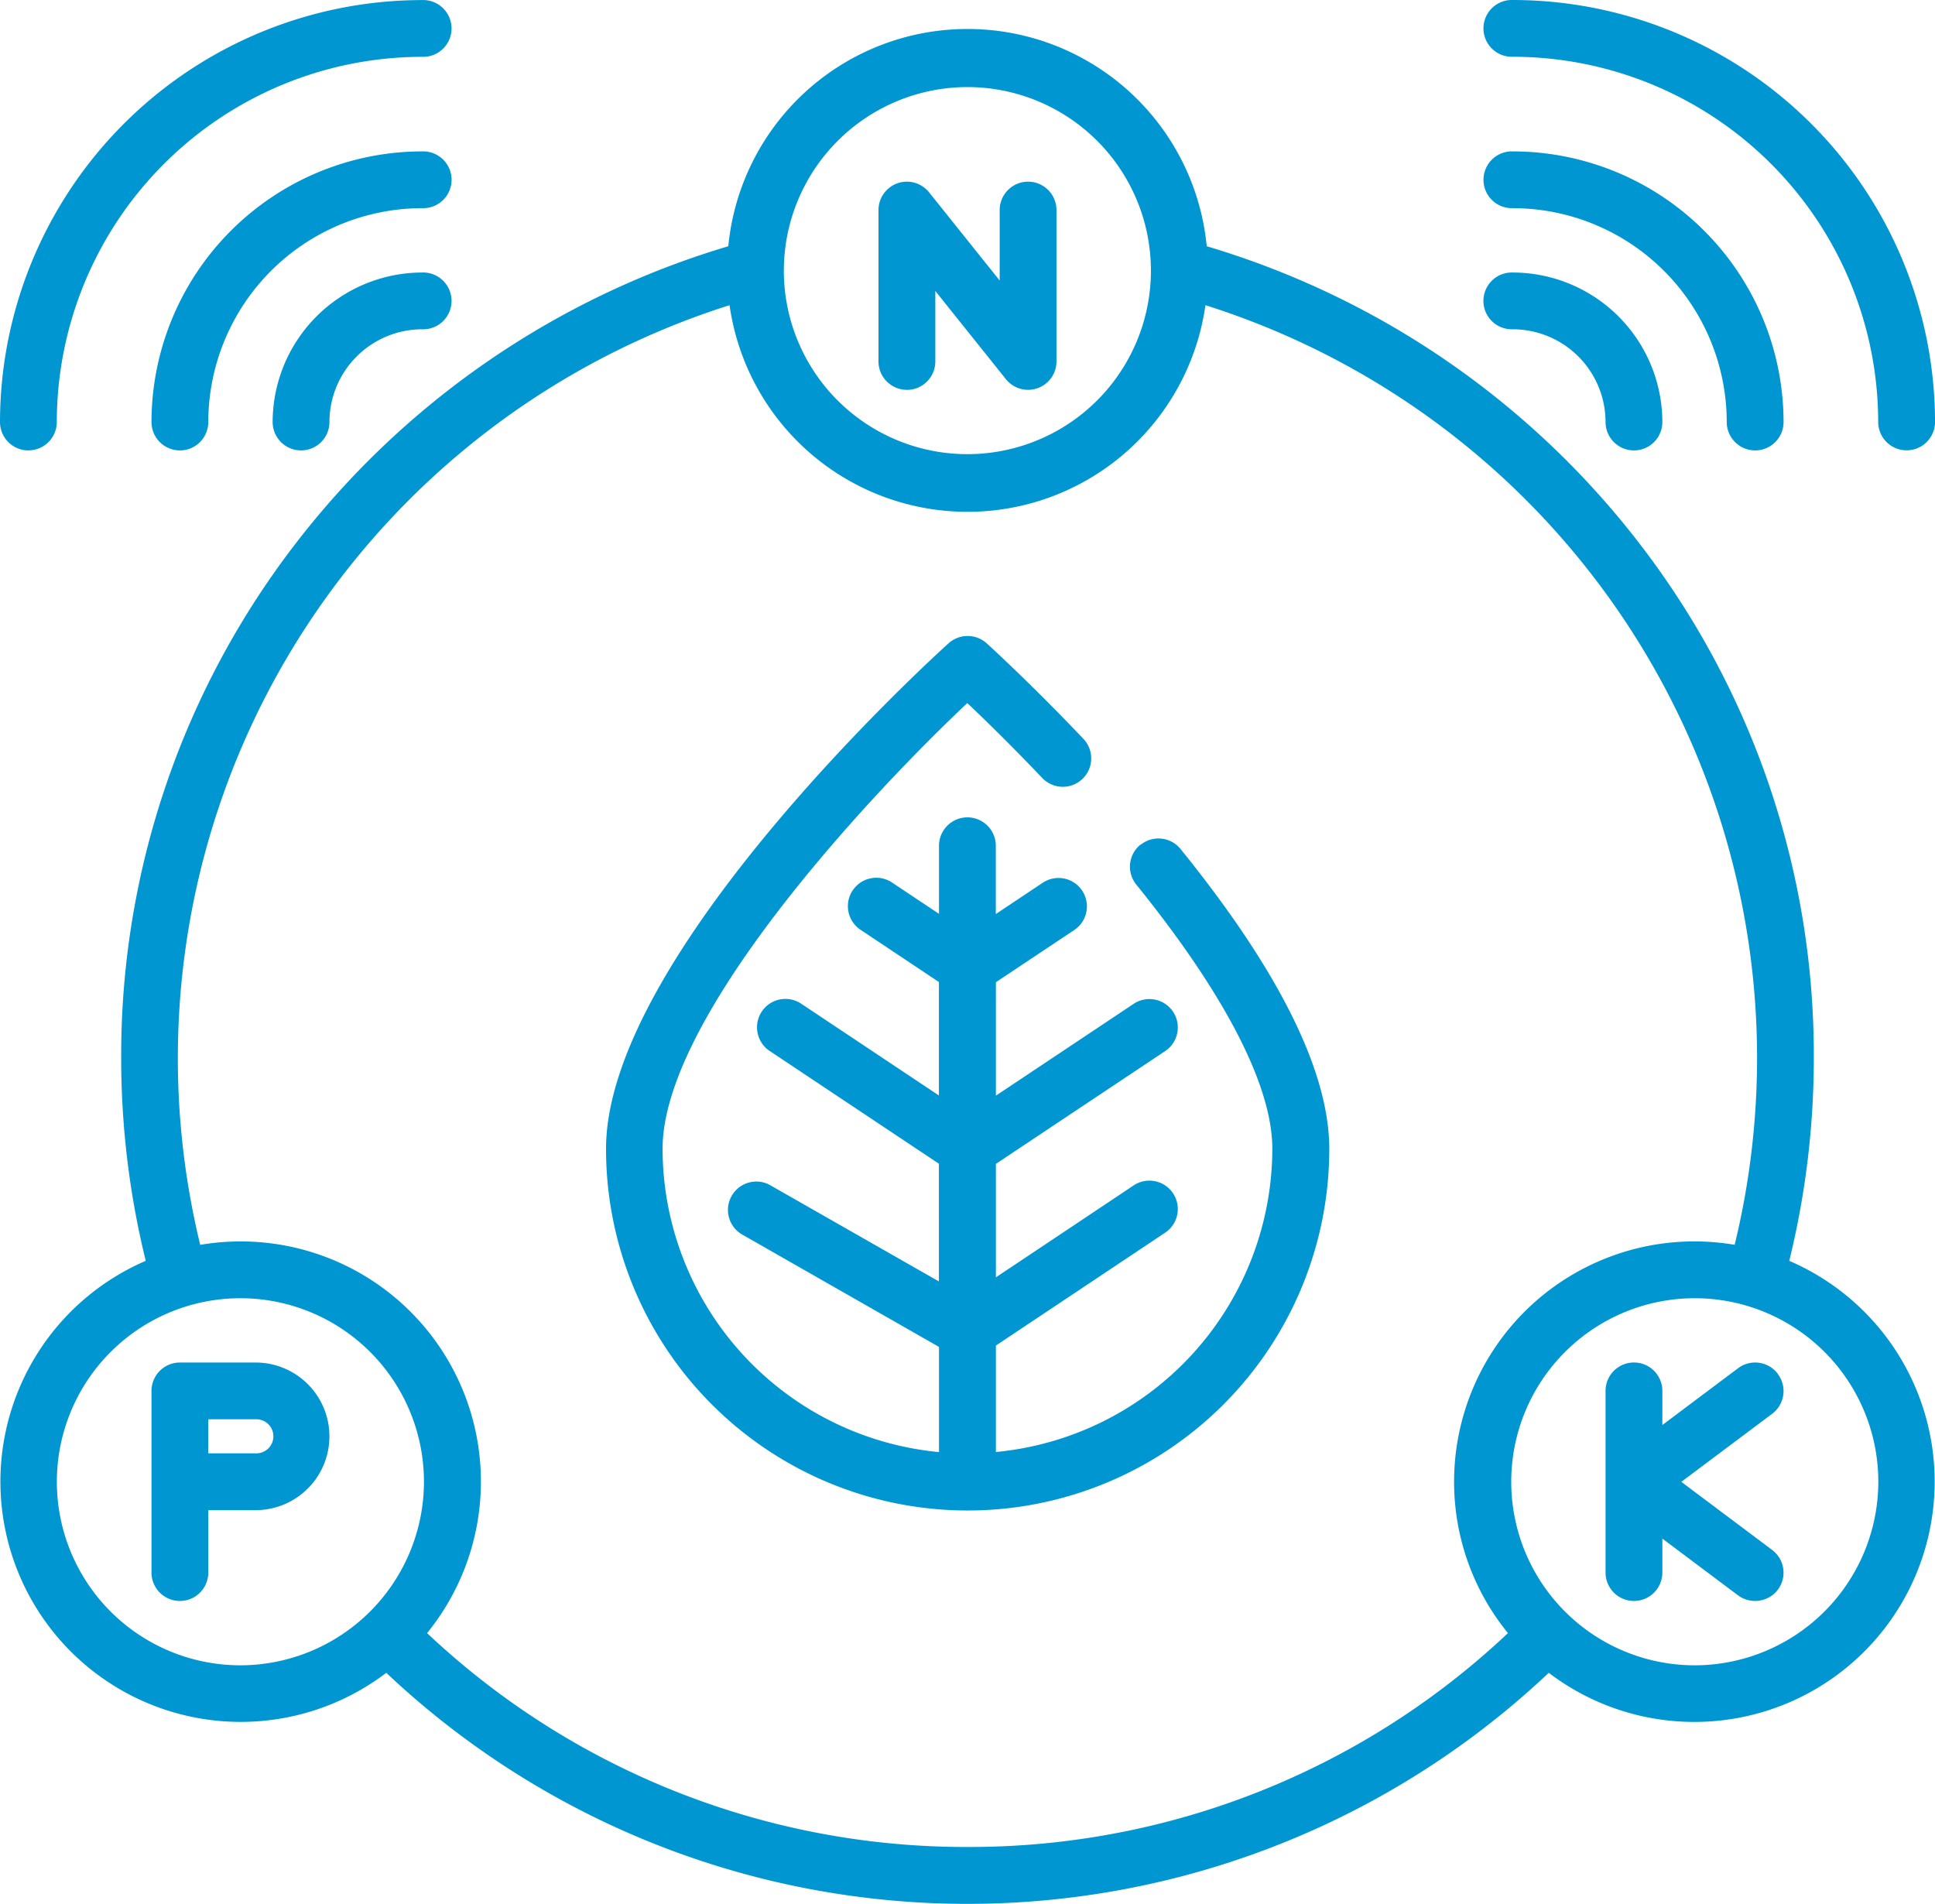 <svg id="Vector_Smart_Object" data-name="Vector Smart Object" xmlns="http://www.w3.org/2000/svg" xmlns:xlink="http://www.w3.org/1999/xlink" width="62" height="61" viewBox="0 0 62 61">
  <defs>
    <clipPath id="clip-path">
      <rect id="Rectangle_19" data-name="Rectangle 19" width="62" height="61" fill="none"/>
    </clipPath>
  </defs>
  <g id="Group_20" data-name="Group 20">
    <g id="Group_19" data-name="Group 19" clip-path="url(#clip-path)">
      <path id="Path_32" data-name="Path 32" d="M29.059,12.492a.91.91,0,0,0,.91-.909V9.324l2.262,2.826a.91.91,0,0,0,1.62-.568V6.731a.91.91,0,1,0-1.82,0V8.989L29.769,6.163a.91.91,0,0,0-1.621.568v4.851a.91.91,0,0,0,.91.909" fill="#0096d2"/>
      <path id="Path_33" data-name="Path 33" d="M8.19,43.658H5.764a.91.91,0,0,0-.91.909v5.821a.91.91,0,0,0,1.82,0v-2l.061,0H8.19a2.365,2.365,0,1,0,0-4.73m0,2.91H6.734l-.061,0V45.477H8.19a.546.546,0,1,1,0,1.091" fill="#0096d2"/>
      <path id="Path_34" data-name="Path 34" d="M57.33,40.4a27.193,27.193,0,0,0,.787-6.506A26.846,26.846,0,0,0,52.58,17.48,27.317,27.317,0,0,0,38.665,7.89a7.7,7.7,0,0,0-15.329,0,27.324,27.324,0,0,0-13.92,9.6A26.857,26.857,0,0,0,3.883,33.9,27.193,27.193,0,0,0,4.67,40.4,7.7,7.7,0,1,0,12.377,53.6a27.125,27.125,0,0,0,37.247,0A7.7,7.7,0,1,0,57.33,40.4M31,2.79a5.881,5.881,0,1,1-5.885,5.881A5.889,5.889,0,0,1,31,2.79M7.7,53.36a5.881,5.881,0,1,1,5.884-5.881A5.889,5.889,0,0,1,7.7,53.36M31,59.181a25.155,25.155,0,0,1-17.316-6.853A7.695,7.695,0,0,0,7.7,39.778a7.751,7.751,0,0,0-1.285.109A25.307,25.307,0,0,1,23.376,9.779a7.7,7.7,0,0,0,15.248,0A25.3,25.3,0,0,1,55.581,39.886a7.7,7.7,0,0,0-8.99,7.592,7.665,7.665,0,0,0,1.726,4.85A25.135,25.135,0,0,1,31,59.181M54.3,53.36a5.881,5.881,0,1,1,5.884-5.881A5.89,5.89,0,0,1,54.3,53.36" fill="#0096d2"/>
      <path id="Path_35" data-name="Path 35" d="M56.965,44.022a.909.909,0,0,0-1.274-.182L53.264,45.66V44.567a.91.91,0,0,0-1.82,0v5.821a.91.91,0,0,0,1.82,0V49.3l2.427,1.819a.918.918,0,0,0,1.274-.182.909.909,0,0,0-.182-1.273l-2.912-2.183L56.783,45.3a.909.909,0,0,0,.182-1.273" fill="#0096d2"/>
      <path id="Path_36" data-name="Path 36" d="M36.543,27.063a.91.91,0,0,0-.136,1.279c2.853,3.529,4.36,6.456,4.36,8.464a9.777,9.777,0,0,1-8.857,9.719V43.114L37.329,39.5a.91.91,0,1,0-1.01-1.514L31.91,40.928V37.293l5.419-3.611a.91.91,0,1,0-1.01-1.514L31.91,35.107V31.472l2.507-1.67a.91.91,0,1,0-1.01-1.514l-1.5,1V27.1a.91.91,0,0,0-1.82,0v2.181l-1.5-1a.91.91,0,1,0-1.01,1.514l2.507,1.671v3.635l-4.409-2.938a.91.91,0,1,0-1.01,1.514l5.419,3.611V41.06l-5.433-3.1a.91.91,0,0,0-.9,1.58l6.336,3.618v3.37a9.777,9.777,0,0,1-8.857-9.719c0-4.21,6.555-11.258,9.764-14.282.544.517,1.408,1.357,2.4,2.4a.91.91,0,0,0,1.32-1.253c-1.726-1.817-3.048-3.012-3.1-3.062a.912.912,0,0,0-1.219,0c-.448.4-10.977,9.972-10.977,16.2a11.587,11.587,0,0,0,23.174,0c0-2.463-1.6-5.7-4.765-9.607a.91.91,0,0,0-1.28-.136" fill="#0096d2"/>
      <path id="Path_37" data-name="Path 37" d="M48.472,1.819a11.718,11.718,0,0,1,11.708,11.7.91.91,0,0,0,1.821,0A13.541,13.541,0,0,0,48.472,0a.91.91,0,1,0,0,1.819" fill="#0096d2"/>
      <path id="Path_38" data-name="Path 38" d="M48.472,10.551a2.975,2.975,0,0,1,2.972,2.971.91.91,0,0,0,1.82,0,4.8,4.8,0,0,0-4.793-4.79.91.91,0,1,0,0,1.819" fill="#0096d2"/>
      <path id="Path_39" data-name="Path 39" d="M48.472,6.67a6.861,6.861,0,0,1,6.855,6.852.91.91,0,0,0,1.821,0,8.683,8.683,0,0,0-8.675-8.671.91.91,0,1,0,0,1.819" fill="#0096d2"/>
      <path id="Path_40" data-name="Path 40" d="M.91,14.431a.91.91,0,0,0,.91-.91,11.718,11.718,0,0,1,11.708-11.7.91.91,0,1,0,0-1.819A13.541,13.541,0,0,0,0,13.522a.91.91,0,0,0,.91.91" fill="#0096d2"/>
      <path id="Path_41" data-name="Path 41" d="M13.529,8.732a4.8,4.8,0,0,0-4.793,4.79.91.91,0,0,0,1.82,0,2.975,2.975,0,0,1,2.972-2.971.91.91,0,1,0,0-1.819" fill="#0096d2"/>
      <path id="Path_42" data-name="Path 42" d="M13.529,4.851a8.683,8.683,0,0,0-8.675,8.671.91.91,0,0,0,1.82,0A6.861,6.861,0,0,1,13.529,6.67a.91.91,0,1,0,0-1.819" fill="#0096d2"/>
    </g>
  </g>
</svg>
